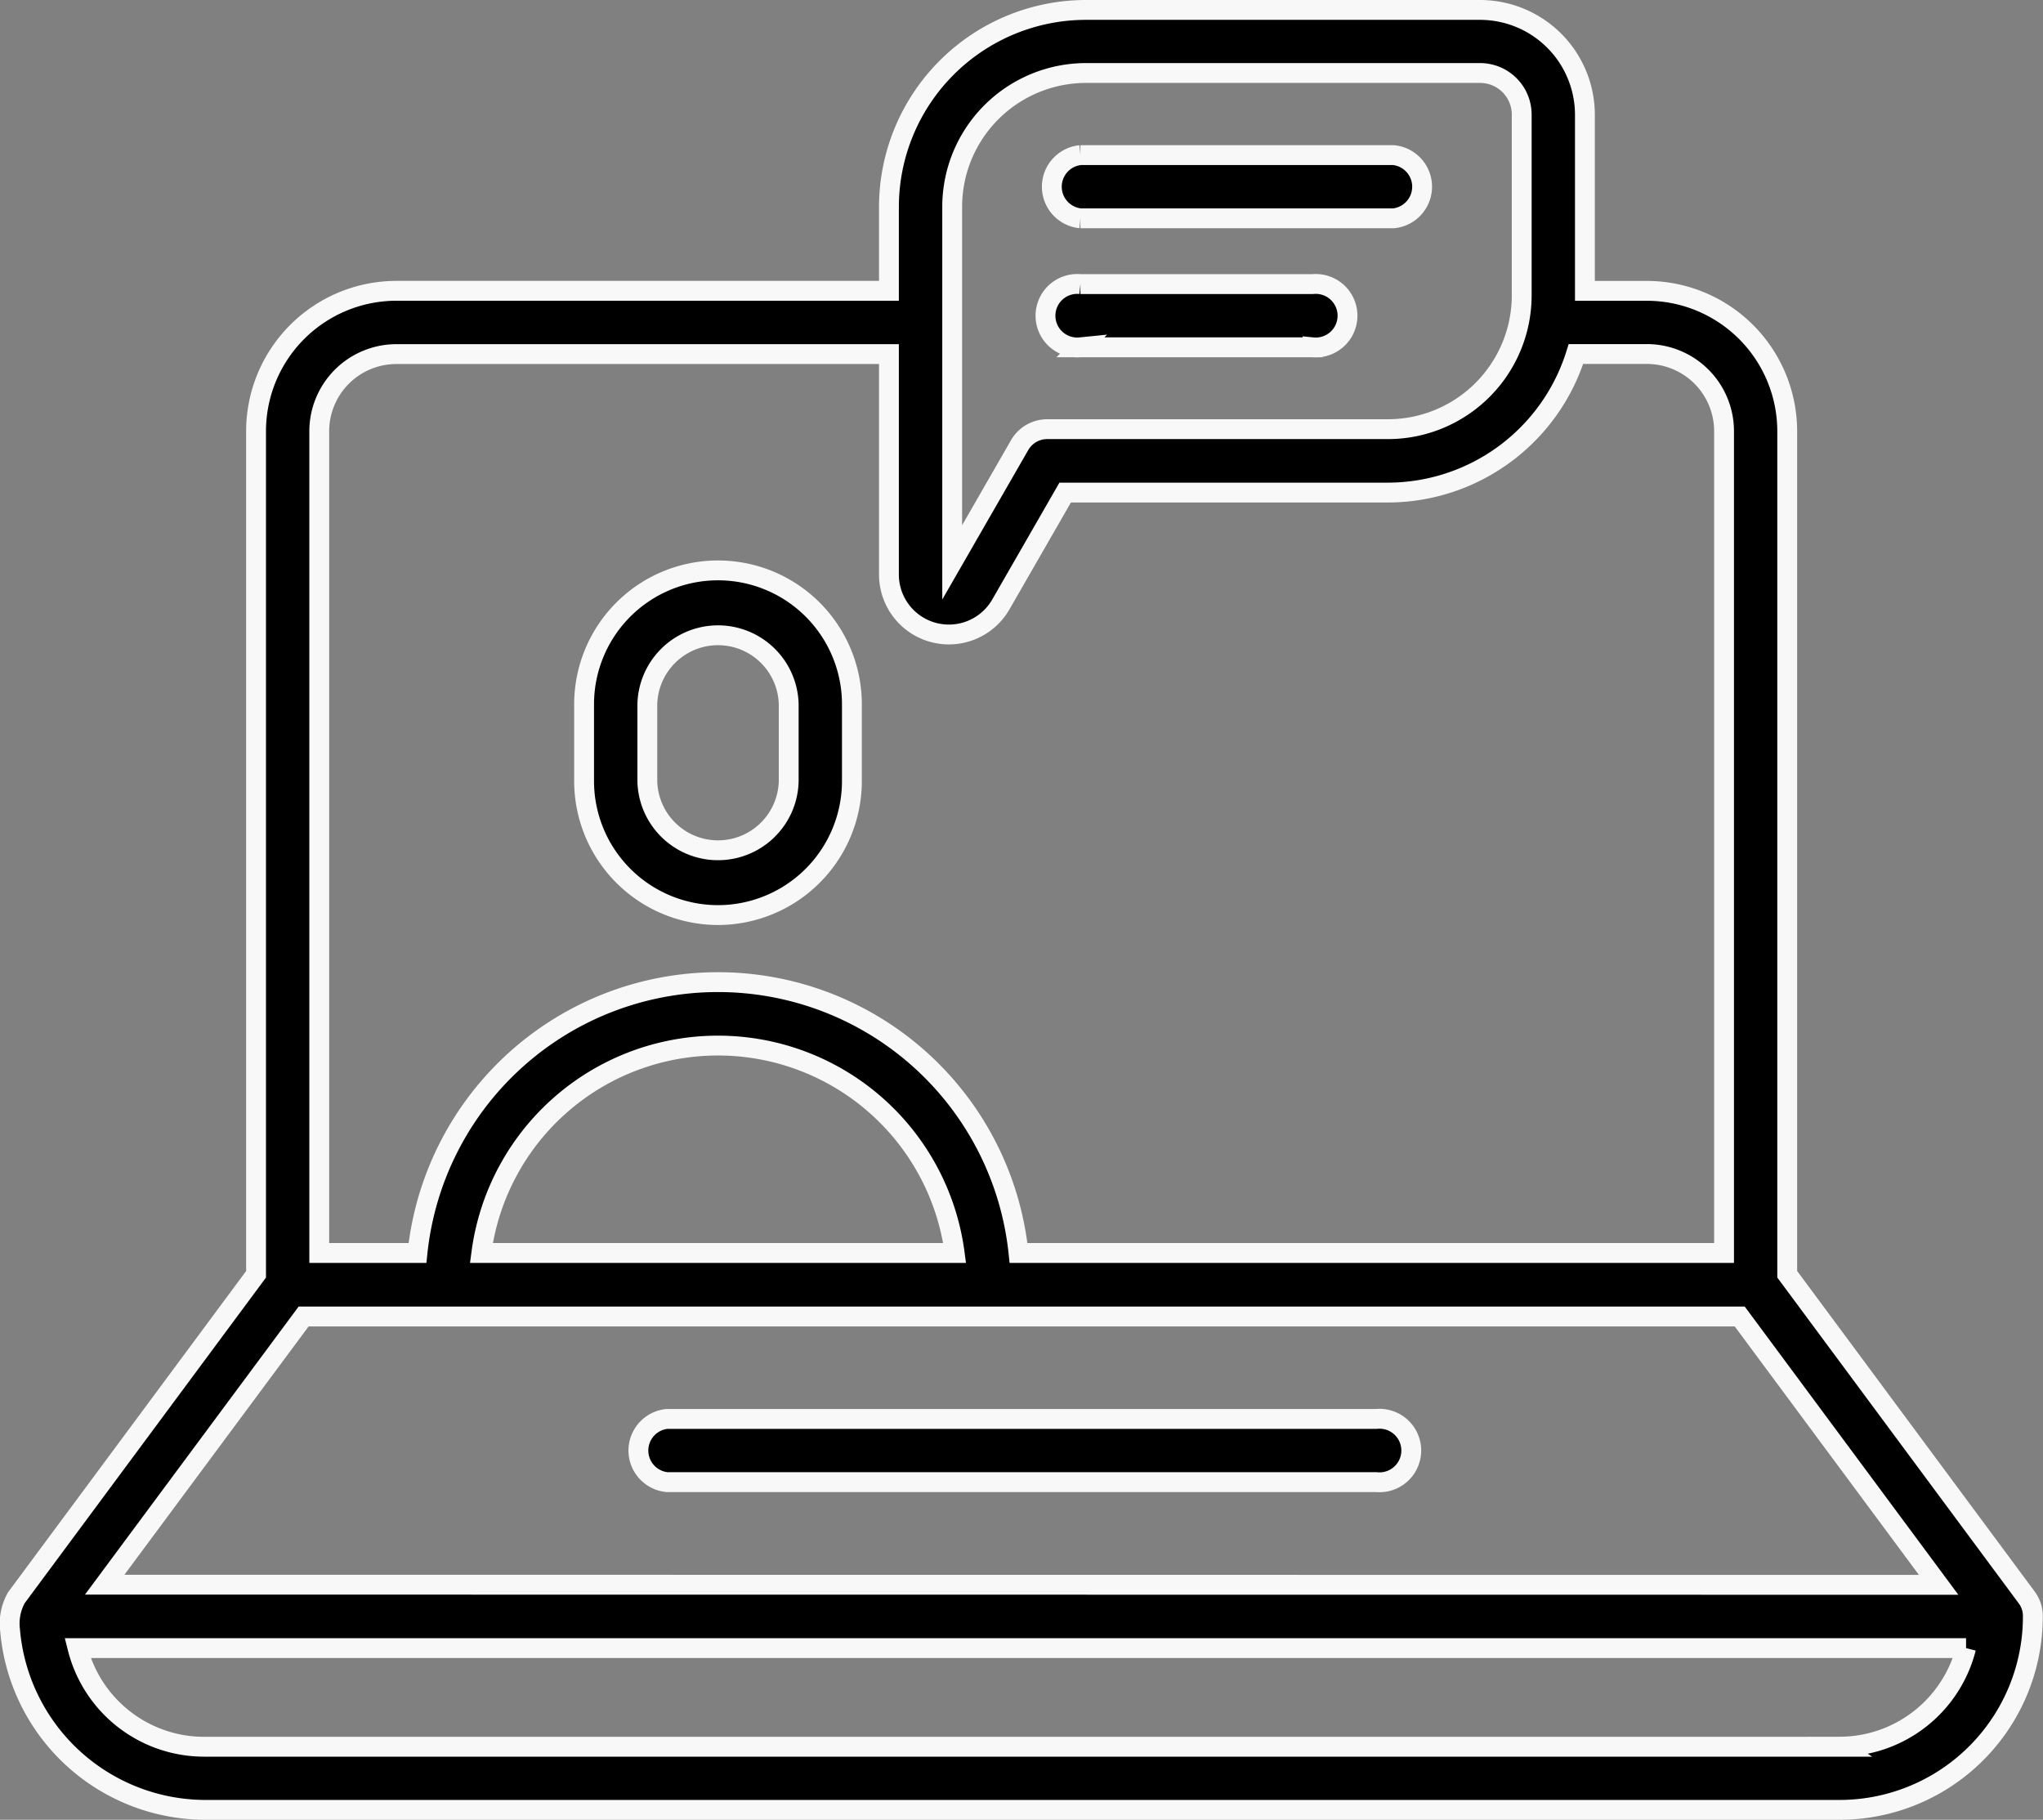 <svg xmlns="http://www.w3.org/2000/svg" width="51.462" height="45.837" viewBox="0 0 51.462 45.837">
  <rect x="0" y="0" width="51.462" height="45.837" fill="#808080" stroke="none"/>
  <g id="Group_134003" data-name="Group 134003" transform="translate(0.206 -28.04)">
    <path id="Path_155331" data-name="Path 155331" d="M51,68.715a.783.783,0,0,0-.152-.435l-6.035-8.144V38.9a3.538,3.538,0,0,0-3.535-3.534H39.717V30.93a2.643,2.643,0,0,0-2.64-2.64H27.147a4.966,4.966,0,0,0-4.961,4.961v2.114H9.778A3.538,3.538,0,0,0,6.244,38.9V60.137L.209,68.28a1.321,1.321,0,0,0-.162.814,4.946,4.946,0,0,0,4.884,4.533h41.2A4.869,4.869,0,0,0,51,68.715Zm-48.569-.76L7.442,61.2H43.617l5.01,6.759ZM11.919,59.6a6.013,6.013,0,0,1,11.922,0Zm11.86-26.353a3.372,3.372,0,0,1,3.368-3.368h9.931a1.048,1.048,0,0,1,1.047,1.047v4.556a3.372,3.372,0,0,1-3.368,3.368H26.169a.8.8,0,0,0-.69.4l-1.7,2.955V33.251ZM7.836,38.9a1.944,1.944,0,0,1,1.941-1.941H22.186V42.52A1.51,1.51,0,0,0,25,43.273l1.625-2.826h8.128a4.969,4.969,0,0,0,4.738-3.49h1.785A1.944,1.944,0,0,1,43.222,38.9V59.6H25.45a7.611,7.611,0,0,0-15.14,0H7.836Zm38.3,33.137H4.932a3.288,3.288,0,0,1-3.184-2.484h47.57A3.288,3.288,0,0,1,46.133,72.035Z" transform="translate(0 0)" stroke="#f8f8f8" stroke-width="0.5"/>
    <path id="Path_155332" data-name="Path 155332" d="M165.277,96.862H147.409a.8.8,0,0,0,0,1.592h17.868a.8.8,0,1,0,0-1.592ZM148.694,84.171a3.377,3.377,0,0,0,3.373-3.373V78.862a3.373,3.373,0,0,0-6.746,0V80.8A3.377,3.377,0,0,0,148.694,84.171Zm-1.78-5.309a1.781,1.781,0,0,1,3.561,0V80.8a1.781,1.781,0,0,1-3.561,0Zm10.909-12.241h7.887a.8.8,0,0,0,0-1.592h-7.887a.8.8,0,0,0,0,1.592Zm0,3.249h5.848a.8.8,0,1,0,0-1.592h-5.848a.8.8,0,1,0,0,1.592Z" transform="translate(-130.814 -33.082)" stroke="#f8f8f8" stroke-width="0.5"/>
  </g>
</svg>
